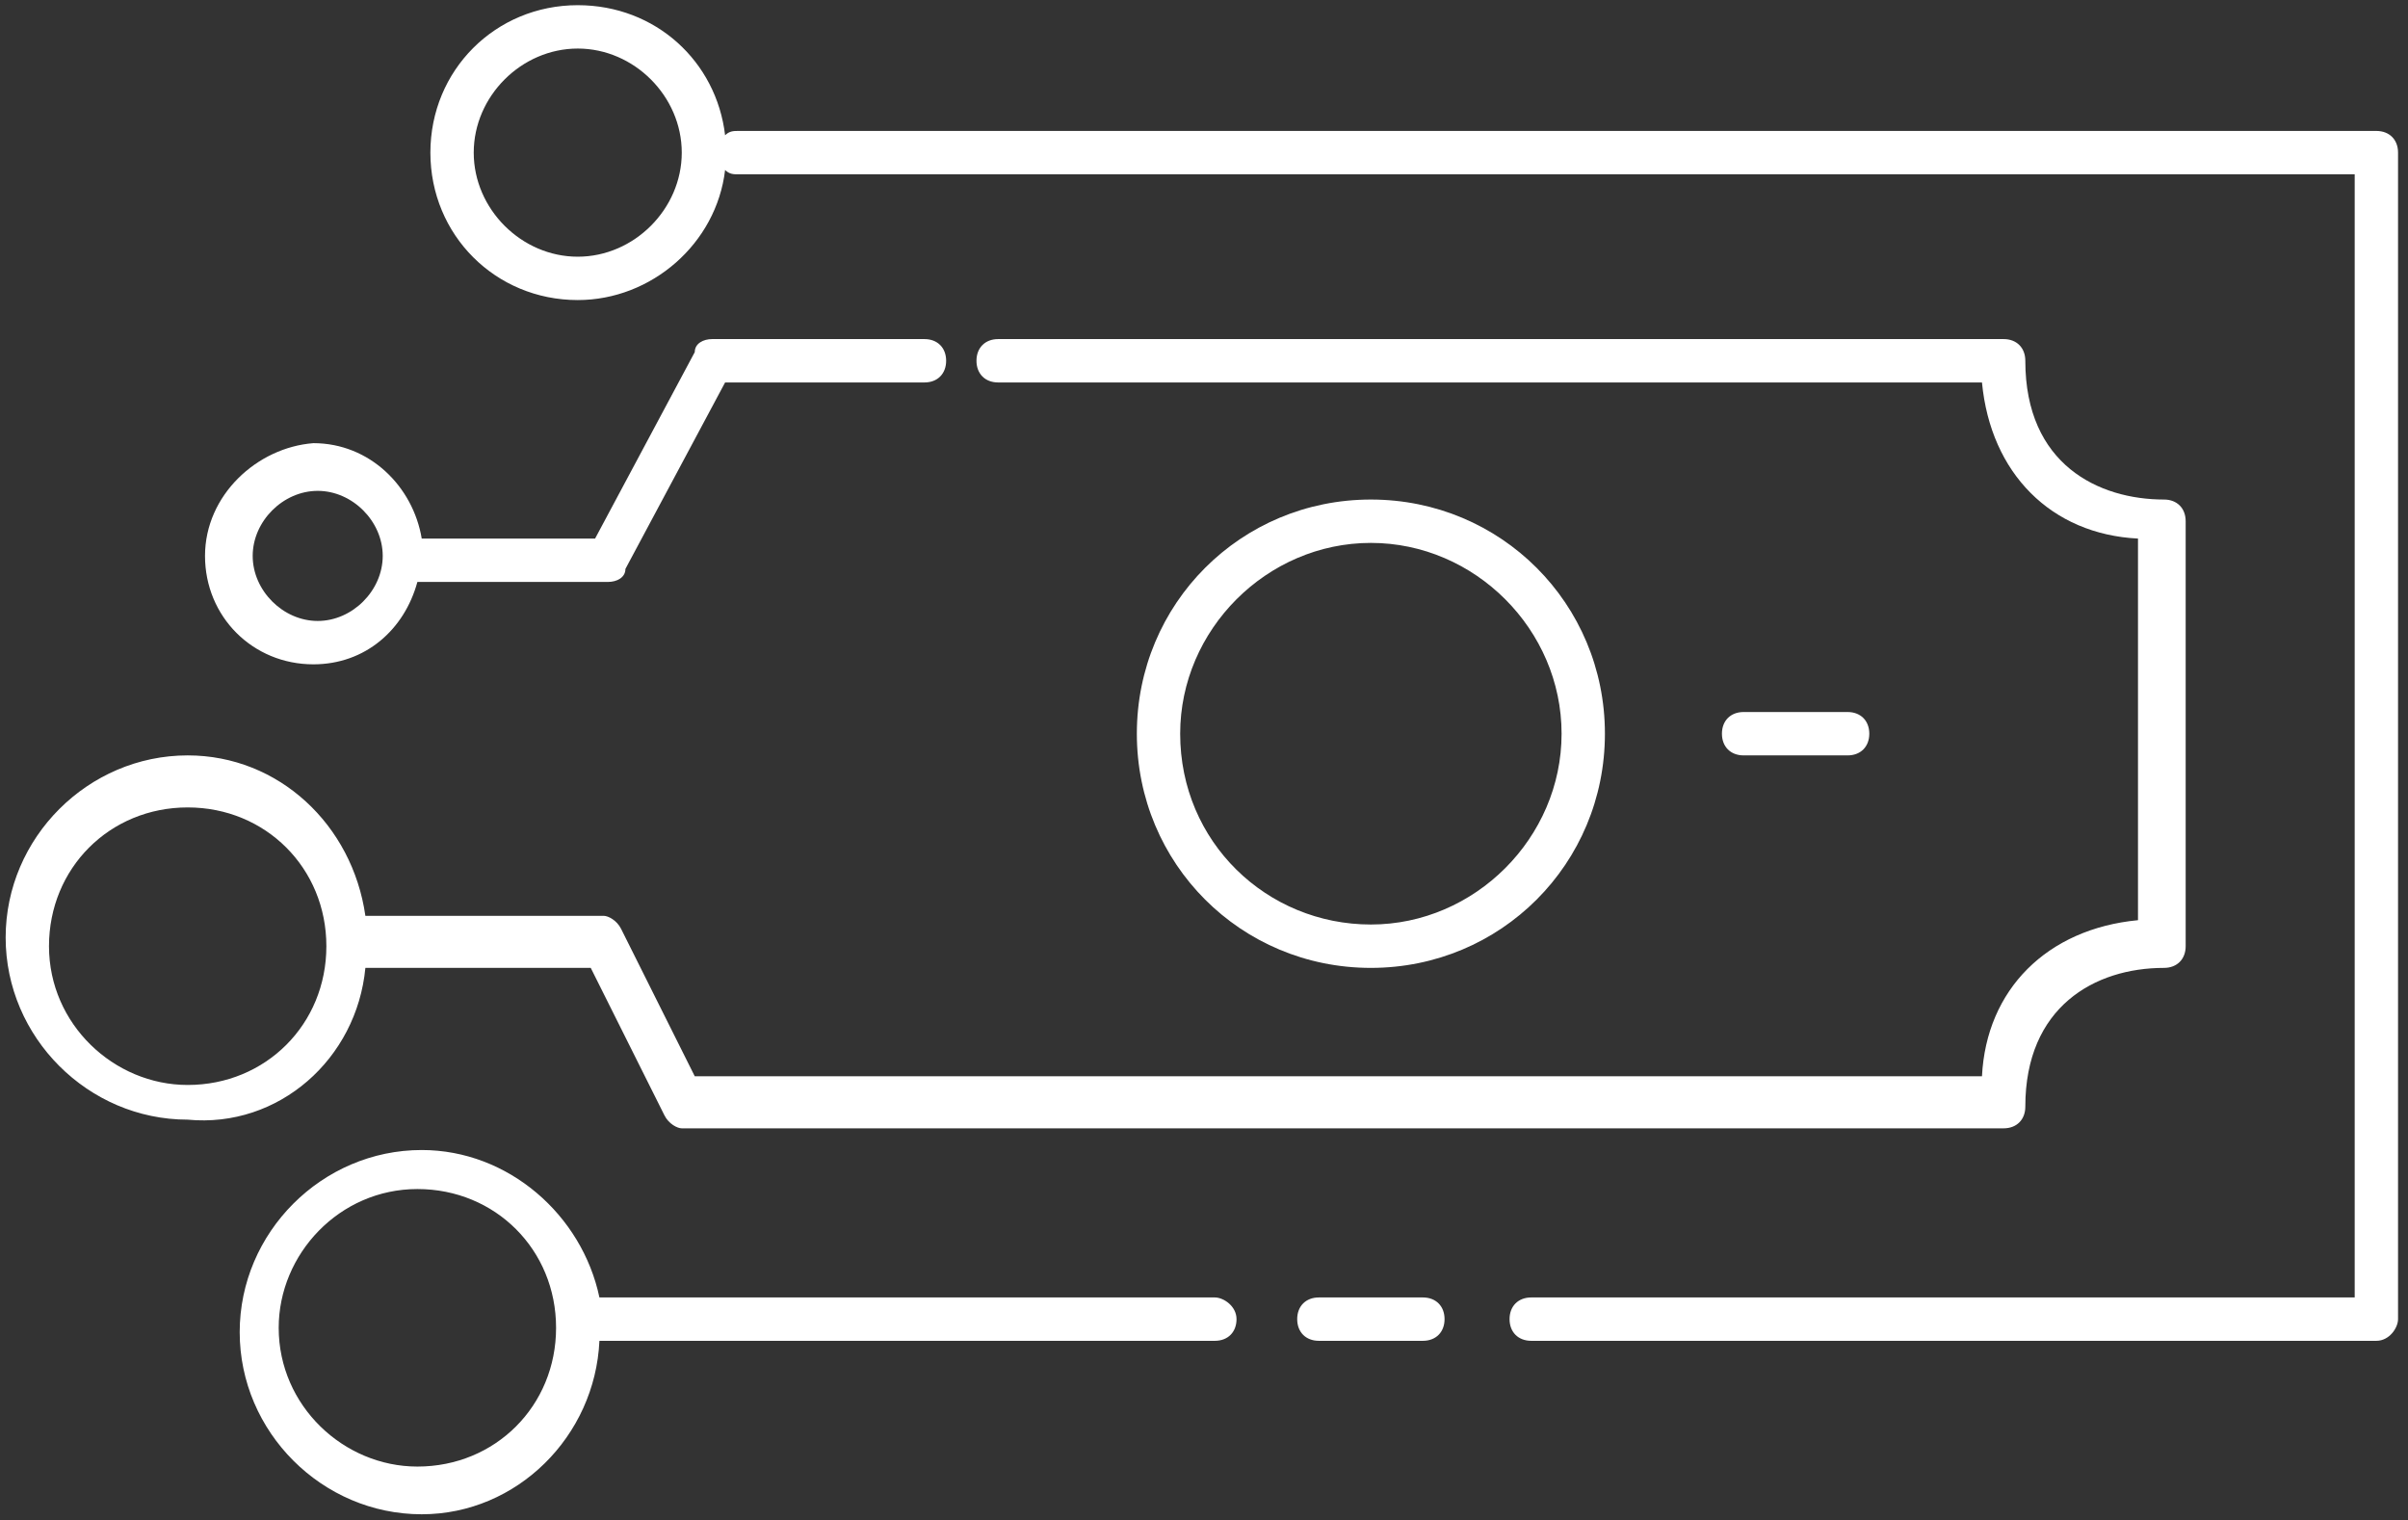 <svg width="179" height="113" viewBox="0 0 179 113" fill="none" xmlns="http://www.w3.org/2000/svg">
<rect x="0" y="0" width="179" height="113" fill="#333333" stroke="none"/>
<path d="M137.344 56.15C138.31 56.15 138.955 55.505 138.955 54.538C138.955 53.571 138.31 52.926 137.344 52.926H129.612C128.645 52.926 128.001 53.571 128.001 54.538C128.001 55.505 128.645 56.15 129.612 56.15H137.344Z" fill="white"/>
<path d="M119.302 54.538C119.302 44.868 111.57 37.132 101.905 37.132C92.24 37.132 84.508 44.868 84.508 54.538C84.508 64.208 92.24 71.945 101.905 71.945C111.57 71.945 119.302 64.208 119.302 54.538ZM87.729 54.538C87.729 46.802 94.173 40.355 101.905 40.355C109.637 40.355 116.081 46.802 116.081 54.538C116.081 62.274 109.637 68.721 101.905 68.721C94.173 68.721 87.729 62.597 87.729 54.538Z" fill="white"/>
<path d="M15.24 41.322C15.24 45.835 18.784 49.381 23.295 49.381C27.161 49.381 30.06 46.802 31.027 43.256H45.202C45.847 43.256 46.491 42.934 46.491 42.289L53.901 28.429H68.721C69.688 28.429 70.332 27.784 70.332 26.817C70.332 25.85 69.688 25.205 68.721 25.205H52.935C52.29 25.205 51.646 25.528 51.646 26.172L44.236 40.033H31.349C30.705 36.165 27.483 32.941 23.295 32.941C19.107 33.264 15.24 36.809 15.24 41.322ZM28.45 41.322C28.45 43.901 26.194 46.157 23.617 46.157C21.04 46.157 18.784 43.901 18.784 41.322C18.784 38.744 21.04 36.487 23.617 36.487C26.194 36.487 28.45 38.744 28.45 41.322Z" fill="white"/>
<path d="M27.161 71.945H43.914L49.391 82.904C49.713 83.549 50.357 83.871 50.679 83.871H148.942C149.909 83.871 150.553 83.226 150.553 82.259C150.553 74.846 155.708 71.945 160.863 71.945C161.829 71.945 162.473 71.3 162.473 70.333V38.744C162.473 37.776 161.829 37.132 160.863 37.132C156.03 37.132 150.553 34.553 150.553 26.817C150.553 25.85 149.909 25.205 148.942 25.205H74.198C73.231 25.205 72.587 25.85 72.587 26.817C72.587 27.784 73.231 28.429 74.198 28.429H147.331C147.976 35.198 152.486 39.711 158.929 40.033V68.399C152.164 69.043 147.653 73.556 147.331 80.003H51.646L46.169 69.043C45.847 68.399 45.203 68.076 44.88 68.076H27.161C26.194 61.307 20.717 56.15 13.952 56.15C6.542 56.15 0.42 62.274 0.42 69.688C0.42 77.102 6.542 83.226 13.952 83.226C20.717 83.871 26.516 78.714 27.161 71.945ZM13.952 80.648C8.475 80.648 3.642 76.135 3.642 70.333C3.642 64.531 8.153 60.018 13.952 60.018C19.751 60.018 24.261 64.531 24.261 70.333C24.261 76.135 19.751 80.648 13.952 80.648Z" fill="white"/>
<path d="M178.26 98.054V11.345C178.26 10.378 177.616 9.733 176.649 9.733H54.868C54.545 9.733 54.223 9.733 53.901 10.055C53.257 4.576 48.746 0.385 42.947 0.385C36.826 0.385 31.993 5.22 31.993 11.345C31.993 17.469 36.826 22.304 42.947 22.304C48.424 22.304 53.257 18.114 53.901 12.634C54.223 12.957 54.545 12.957 54.868 12.957H175.038V96.442H113.825C112.859 96.442 112.214 97.087 112.214 98.054C112.214 99.021 112.859 99.666 113.825 99.666H176.649C177.616 99.666 178.26 98.699 178.26 98.054ZM42.947 19.081C38.759 19.081 35.215 15.535 35.215 11.345C35.215 7.154 38.759 3.609 42.947 3.609C47.136 3.609 50.679 7.154 50.679 11.345C50.679 15.535 47.136 19.081 42.947 19.081Z" fill="white"/>
<path d="M90.307 96.442H70.654H44.558C43.27 90.318 37.792 85.483 31.349 85.483C23.939 85.483 17.818 91.607 17.818 99.021C17.818 106.435 23.939 112.559 31.349 112.559C38.437 112.559 44.236 106.757 44.558 99.666H70.654H90.307C91.273 99.666 91.918 99.021 91.918 98.054C91.918 97.087 90.951 96.442 90.307 96.442ZM31.027 109.013C25.55 109.013 20.717 104.501 20.717 98.699C20.717 93.219 25.228 88.384 31.027 88.384C36.826 88.384 41.336 92.897 41.336 98.699C41.336 104.501 36.826 109.013 31.027 109.013Z" fill="white"/>
<path d="M105.771 96.442H98.039C97.072 96.442 96.428 97.087 96.428 98.054C96.428 99.021 97.072 99.666 98.039 99.666H105.771C106.737 99.666 107.382 99.021 107.382 98.054C107.382 97.087 106.737 96.442 105.771 96.442Z" fill="white"/>
</svg>
